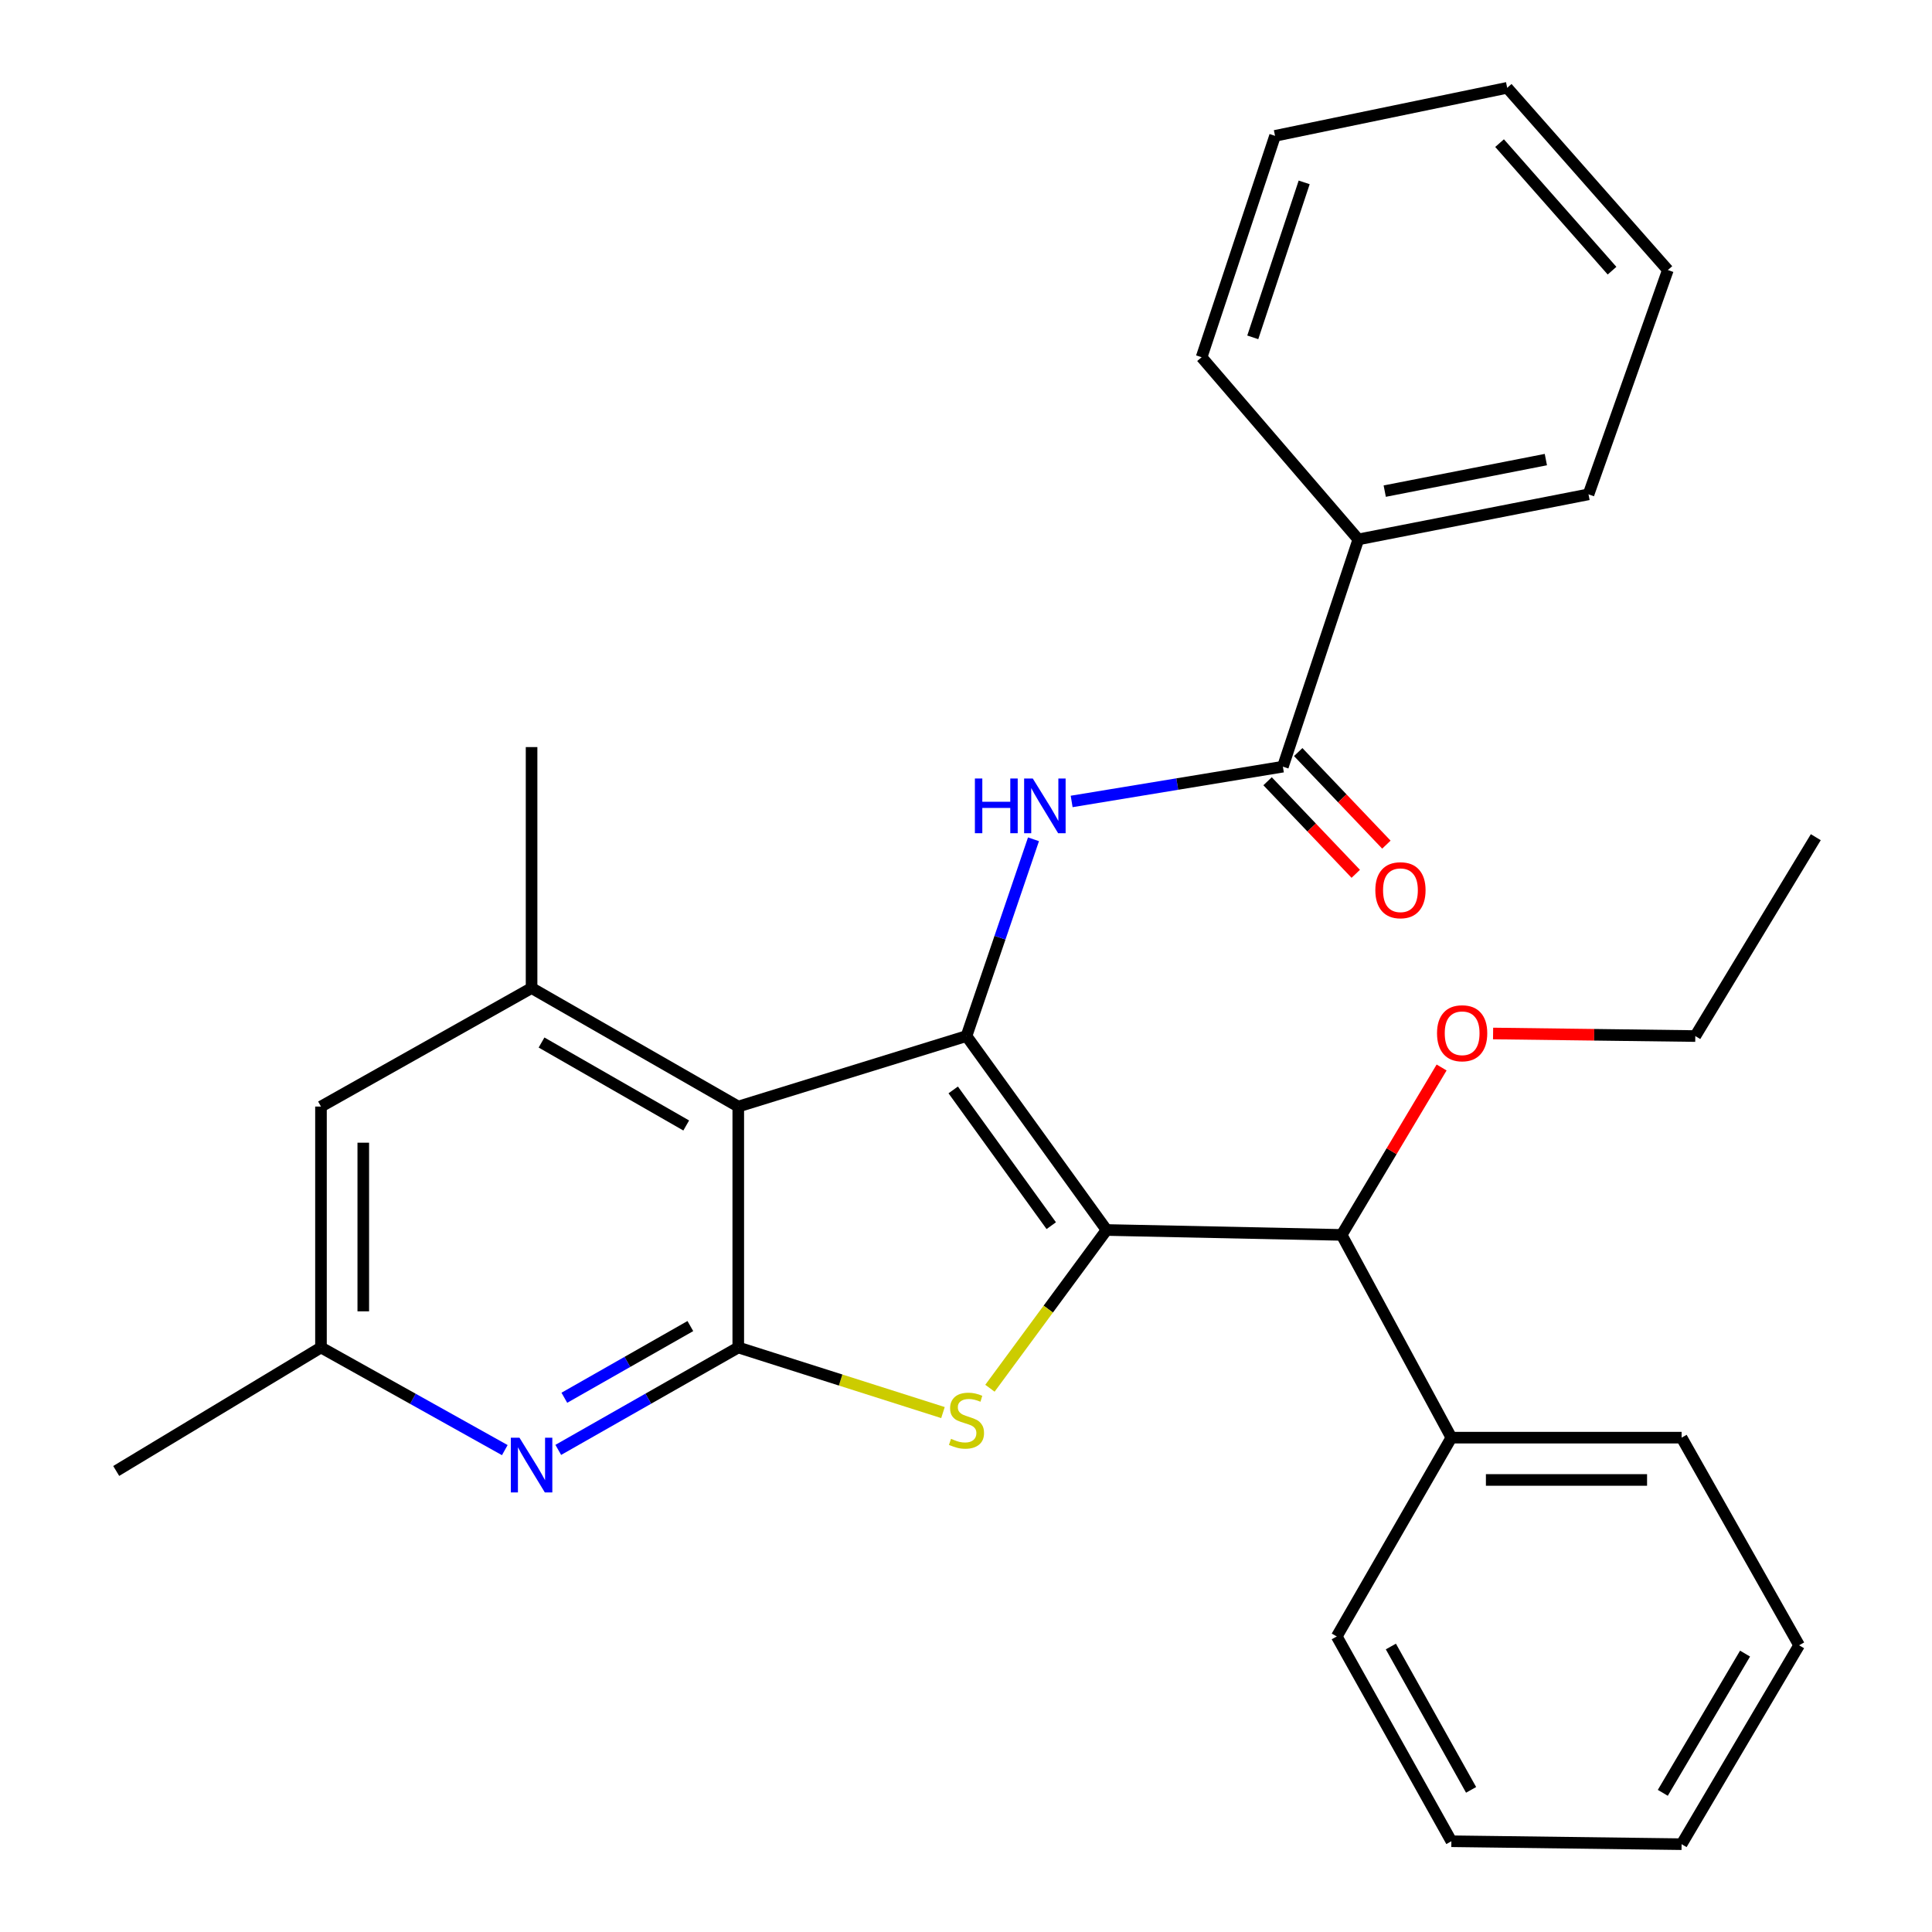 <?xml version='1.0' encoding='iso-8859-1'?>
<svg version='1.1' baseProfile='full'
              xmlns='http://www.w3.org/2000/svg'
                      xmlns:rdkit='http://www.rdkit.org/xml'
                      xmlns:xlink='http://www.w3.org/1999/xlink'
                  xml:space='preserve'
width='1000px' height='1000px' viewBox='0 0 1000 1000'>
<!-- END OF HEADER -->
<rect style='opacity:1.0;fill:#FFFFFF;stroke:none' width='1000' height='1000' x='0' y='0'> </rect>
<path class='bond-0' d='M 572.755,636.642 L 500.255,536.262' style='fill:none;fill-rule:evenodd;stroke:#000000;stroke-width:6px;stroke-linecap:butt;stroke-linejoin:miter;stroke-opacity:1' />
<path class='bond-0' d='M 544.13,634.405 L 493.38,564.139' style='fill:none;fill-rule:evenodd;stroke:#000000;stroke-width:6px;stroke-linecap:butt;stroke-linejoin:miter;stroke-opacity:1' />
<path class='bond-2' d='M 572.755,636.642 L 542.573,677.596' style='fill:none;fill-rule:evenodd;stroke:#000000;stroke-width:6px;stroke-linecap:butt;stroke-linejoin:miter;stroke-opacity:1' />
<path class='bond-2' d='M 542.573,677.596 L 512.391,718.55' style='fill:none;fill-rule:evenodd;stroke:#CCCC00;stroke-width:6px;stroke-linecap:butt;stroke-linejoin:miter;stroke-opacity:1' />
<path class='bond-8' d='M 572.755,636.642 L 694.435,639.185' style='fill:none;fill-rule:evenodd;stroke:#000000;stroke-width:6px;stroke-linecap:butt;stroke-linejoin:miter;stroke-opacity:1' />
<path class='bond-1' d='M 500.255,536.262 L 382.127,572.755' style='fill:none;fill-rule:evenodd;stroke:#000000;stroke-width:6px;stroke-linecap:butt;stroke-linejoin:miter;stroke-opacity:1' />
<path class='bond-4' d='M 500.255,536.262 L 517.593,485.34' style='fill:none;fill-rule:evenodd;stroke:#000000;stroke-width:6px;stroke-linecap:butt;stroke-linejoin:miter;stroke-opacity:1' />
<path class='bond-4' d='M 517.593,485.34 L 534.931,434.419' style='fill:none;fill-rule:evenodd;stroke:#0000FF;stroke-width:6px;stroke-linecap:butt;stroke-linejoin:miter;stroke-opacity:1' />
<path class='bond-6' d='M 382.127,572.755 L 275.142,511.41' style='fill:none;fill-rule:evenodd;stroke:#000000;stroke-width:6px;stroke-linecap:butt;stroke-linejoin:miter;stroke-opacity:1' />
<path class='bond-6' d='M 355.188,582.548 L 280.298,539.607' style='fill:none;fill-rule:evenodd;stroke:#000000;stroke-width:6px;stroke-linecap:butt;stroke-linejoin:miter;stroke-opacity:1' />
<path class='bond-29' d='M 382.127,572.755 L 382.127,697.452' style='fill:none;fill-rule:evenodd;stroke:#000000;stroke-width:6px;stroke-linecap:butt;stroke-linejoin:miter;stroke-opacity:1' />
<path class='bond-3' d='M 488.077,731.143 L 435.102,714.297' style='fill:none;fill-rule:evenodd;stroke:#CCCC00;stroke-width:6px;stroke-linecap:butt;stroke-linejoin:miter;stroke-opacity:1' />
<path class='bond-3' d='M 435.102,714.297 L 382.127,697.452' style='fill:none;fill-rule:evenodd;stroke:#000000;stroke-width:6px;stroke-linecap:butt;stroke-linejoin:miter;stroke-opacity:1' />
<path class='bond-5' d='M 382.127,697.452 L 335.543,723.956' style='fill:none;fill-rule:evenodd;stroke:#000000;stroke-width:6px;stroke-linecap:butt;stroke-linejoin:miter;stroke-opacity:1' />
<path class='bond-5' d='M 335.543,723.956 L 288.959,750.461' style='fill:none;fill-rule:evenodd;stroke:#0000FF;stroke-width:6px;stroke-linecap:butt;stroke-linejoin:miter;stroke-opacity:1' />
<path class='bond-5' d='M 357.324,686.372 L 324.715,704.925' style='fill:none;fill-rule:evenodd;stroke:#000000;stroke-width:6px;stroke-linecap:butt;stroke-linejoin:miter;stroke-opacity:1' />
<path class='bond-5' d='M 324.715,704.925 L 292.106,723.478' style='fill:none;fill-rule:evenodd;stroke:#0000FF;stroke-width:6px;stroke-linecap:butt;stroke-linejoin:miter;stroke-opacity:1' />
<path class='bond-7' d='M 554.685,414.829 L 609.355,405.826' style='fill:none;fill-rule:evenodd;stroke:#0000FF;stroke-width:6px;stroke-linecap:butt;stroke-linejoin:miter;stroke-opacity:1' />
<path class='bond-7' d='M 609.355,405.826 L 664.024,396.822' style='fill:none;fill-rule:evenodd;stroke:#000000;stroke-width:6px;stroke-linecap:butt;stroke-linejoin:miter;stroke-opacity:1' />
<path class='bond-10' d='M 261.281,750.582 L 213.709,724.017' style='fill:none;fill-rule:evenodd;stroke:#0000FF;stroke-width:6px;stroke-linecap:butt;stroke-linejoin:miter;stroke-opacity:1' />
<path class='bond-10' d='M 213.709,724.017 L 166.137,697.452' style='fill:none;fill-rule:evenodd;stroke:#000000;stroke-width:6px;stroke-linecap:butt;stroke-linejoin:miter;stroke-opacity:1' />
<path class='bond-9' d='M 275.142,511.41 L 166.137,572.755' style='fill:none;fill-rule:evenodd;stroke:#000000;stroke-width:6px;stroke-linecap:butt;stroke-linejoin:miter;stroke-opacity:1' />
<path class='bond-15' d='M 275.142,511.41 L 275.142,386.689' style='fill:none;fill-rule:evenodd;stroke:#000000;stroke-width:6px;stroke-linecap:butt;stroke-linejoin:miter;stroke-opacity:1' />
<path class='bond-11' d='M 656.097,404.373 L 678.917,428.329' style='fill:none;fill-rule:evenodd;stroke:#000000;stroke-width:6px;stroke-linecap:butt;stroke-linejoin:miter;stroke-opacity:1' />
<path class='bond-11' d='M 678.917,428.329 L 701.738,452.286' style='fill:none;fill-rule:evenodd;stroke:#FF0000;stroke-width:6px;stroke-linecap:butt;stroke-linejoin:miter;stroke-opacity:1' />
<path class='bond-11' d='M 671.951,389.271 L 694.772,413.227' style='fill:none;fill-rule:evenodd;stroke:#000000;stroke-width:6px;stroke-linecap:butt;stroke-linejoin:miter;stroke-opacity:1' />
<path class='bond-11' d='M 694.772,413.227 L 717.592,437.183' style='fill:none;fill-rule:evenodd;stroke:#FF0000;stroke-width:6px;stroke-linecap:butt;stroke-linejoin:miter;stroke-opacity:1' />
<path class='bond-12' d='M 664.024,396.822 L 703.072,279.193' style='fill:none;fill-rule:evenodd;stroke:#000000;stroke-width:6px;stroke-linecap:butt;stroke-linejoin:miter;stroke-opacity:1' />
<path class='bond-13' d='M 694.435,639.185 L 751.23,744.126' style='fill:none;fill-rule:evenodd;stroke:#000000;stroke-width:6px;stroke-linecap:butt;stroke-linejoin:miter;stroke-opacity:1' />
<path class='bond-14' d='M 694.435,639.185 L 720.304,595.858' style='fill:none;fill-rule:evenodd;stroke:#000000;stroke-width:6px;stroke-linecap:butt;stroke-linejoin:miter;stroke-opacity:1' />
<path class='bond-14' d='M 720.304,595.858 L 746.173,552.531' style='fill:none;fill-rule:evenodd;stroke:#FF0000;stroke-width:6px;stroke-linecap:butt;stroke-linejoin:miter;stroke-opacity:1' />
<path class='bond-30' d='M 166.137,572.755 L 166.137,697.452' style='fill:none;fill-rule:evenodd;stroke:#000000;stroke-width:6px;stroke-linecap:butt;stroke-linejoin:miter;stroke-opacity:1' />
<path class='bond-30' d='M 188.033,591.46 L 188.033,678.747' style='fill:none;fill-rule:evenodd;stroke:#000000;stroke-width:6px;stroke-linecap:butt;stroke-linejoin:miter;stroke-opacity:1' />
<path class='bond-16' d='M 166.137,697.452 L 60.149,761.363' style='fill:none;fill-rule:evenodd;stroke:#000000;stroke-width:6px;stroke-linecap:butt;stroke-linejoin:miter;stroke-opacity:1' />
<path class='bond-17' d='M 703.072,279.193 L 822.209,255.874' style='fill:none;fill-rule:evenodd;stroke:#000000;stroke-width:6px;stroke-linecap:butt;stroke-linejoin:miter;stroke-opacity:1' />
<path class='bond-17' d='M 716.736,254.207 L 800.133,237.883' style='fill:none;fill-rule:evenodd;stroke:#000000;stroke-width:6px;stroke-linecap:butt;stroke-linejoin:miter;stroke-opacity:1' />
<path class='bond-18' d='M 703.072,279.193 L 621.948,184.907' style='fill:none;fill-rule:evenodd;stroke:#000000;stroke-width:6px;stroke-linecap:butt;stroke-linejoin:miter;stroke-opacity:1' />
<path class='bond-19' d='M 751.23,744.126 L 870.392,744.126' style='fill:none;fill-rule:evenodd;stroke:#000000;stroke-width:6px;stroke-linecap:butt;stroke-linejoin:miter;stroke-opacity:1' />
<path class='bond-19' d='M 769.105,766.022 L 852.518,766.022' style='fill:none;fill-rule:evenodd;stroke:#000000;stroke-width:6px;stroke-linecap:butt;stroke-linejoin:miter;stroke-opacity:1' />
<path class='bond-20' d='M 751.23,744.126 L 691.905,847.025' style='fill:none;fill-rule:evenodd;stroke:#000000;stroke-width:6px;stroke-linecap:butt;stroke-linejoin:miter;stroke-opacity:1' />
<path class='bond-21' d='M 772.819,534.933 L 825.152,535.597' style='fill:none;fill-rule:evenodd;stroke:#FF0000;stroke-width:6px;stroke-linecap:butt;stroke-linejoin:miter;stroke-opacity:1' />
<path class='bond-21' d='M 825.152,535.597 L 877.484,536.262' style='fill:none;fill-rule:evenodd;stroke:#000000;stroke-width:6px;stroke-linecap:butt;stroke-linejoin:miter;stroke-opacity:1' />
<path class='bond-23' d='M 822.209,255.874 L 863.288,139.765' style='fill:none;fill-rule:evenodd;stroke:#000000;stroke-width:6px;stroke-linecap:butt;stroke-linejoin:miter;stroke-opacity:1' />
<path class='bond-24' d='M 621.948,184.907 L 659.961,70.319' style='fill:none;fill-rule:evenodd;stroke:#000000;stroke-width:6px;stroke-linecap:butt;stroke-linejoin:miter;stroke-opacity:1' />
<path class='bond-24' d='M 648.432,174.613 L 675.041,94.401' style='fill:none;fill-rule:evenodd;stroke:#000000;stroke-width:6px;stroke-linecap:butt;stroke-linejoin:miter;stroke-opacity:1' />
<path class='bond-26' d='M 870.392,744.126 L 931.214,851.599' style='fill:none;fill-rule:evenodd;stroke:#000000;stroke-width:6px;stroke-linecap:butt;stroke-linejoin:miter;stroke-opacity:1' />
<path class='bond-25' d='M 691.905,847.025 L 751.23,953.025' style='fill:none;fill-rule:evenodd;stroke:#000000;stroke-width:6px;stroke-linecap:butt;stroke-linejoin:miter;stroke-opacity:1' />
<path class='bond-25' d='M 719.911,852.231 L 761.438,926.431' style='fill:none;fill-rule:evenodd;stroke:#000000;stroke-width:6px;stroke-linecap:butt;stroke-linejoin:miter;stroke-opacity:1' />
<path class='bond-22' d='M 877.484,536.262 L 939.851,433.327' style='fill:none;fill-rule:evenodd;stroke:#000000;stroke-width:6px;stroke-linecap:butt;stroke-linejoin:miter;stroke-opacity:1' />
<path class='bond-32' d='M 863.288,139.765 L 780.121,45.455' style='fill:none;fill-rule:evenodd;stroke:#000000;stroke-width:6px;stroke-linecap:butt;stroke-linejoin:miter;stroke-opacity:1' />
<path class='bond-32' d='M 834.391,140.1 L 776.174,74.083' style='fill:none;fill-rule:evenodd;stroke:#000000;stroke-width:6px;stroke-linecap:butt;stroke-linejoin:miter;stroke-opacity:1' />
<path class='bond-28' d='M 659.961,70.319 L 780.121,45.455' style='fill:none;fill-rule:evenodd;stroke:#000000;stroke-width:6px;stroke-linecap:butt;stroke-linejoin:miter;stroke-opacity:1' />
<path class='bond-27' d='M 751.23,953.025 L 870.392,954.545' style='fill:none;fill-rule:evenodd;stroke:#000000;stroke-width:6px;stroke-linecap:butt;stroke-linejoin:miter;stroke-opacity:1' />
<path class='bond-31' d='M 931.214,851.599 L 870.392,954.545' style='fill:none;fill-rule:evenodd;stroke:#000000;stroke-width:6px;stroke-linecap:butt;stroke-linejoin:miter;stroke-opacity:1' />
<path class='bond-31' d='M 903.239,855.903 L 860.664,927.966' style='fill:none;fill-rule:evenodd;stroke:#000000;stroke-width:6px;stroke-linecap:butt;stroke-linejoin:miter;stroke-opacity:1' />
<path  class='atom-3' d='M 492.255 744.735
Q 492.575 744.855, 493.895 745.415
Q 495.215 745.975, 496.655 746.335
Q 498.135 746.655, 499.575 746.655
Q 502.255 746.655, 503.815 745.375
Q 505.375 744.055, 505.375 741.775
Q 505.375 740.215, 504.575 739.255
Q 503.815 738.295, 502.615 737.775
Q 501.415 737.255, 499.415 736.655
Q 496.895 735.895, 495.375 735.175
Q 493.895 734.455, 492.815 732.935
Q 491.775 731.415, 491.775 728.855
Q 491.775 725.295, 494.175 723.095
Q 496.615 720.895, 501.415 720.895
Q 504.695 720.895, 508.415 722.455
L 507.495 725.535
Q 504.095 724.135, 501.535 724.135
Q 498.775 724.135, 497.255 725.295
Q 495.735 726.415, 495.775 728.375
Q 495.775 729.895, 496.535 730.815
Q 497.335 731.735, 498.455 732.255
Q 499.615 732.775, 501.535 733.375
Q 504.095 734.175, 505.615 734.975
Q 507.135 735.775, 508.215 737.415
Q 509.335 739.015, 509.335 741.775
Q 509.335 745.695, 506.695 747.815
Q 504.095 749.895, 499.735 749.895
Q 497.215 749.895, 495.295 749.335
Q 493.415 748.815, 491.175 747.895
L 492.255 744.735
' fill='#CCCC00'/>
<path  class='atom-5' d='M 504.604 402.952
L 508.444 402.952
L 508.444 414.992
L 522.924 414.992
L 522.924 402.952
L 526.764 402.952
L 526.764 431.272
L 522.924 431.272
L 522.924 418.192
L 508.444 418.192
L 508.444 431.272
L 504.604 431.272
L 504.604 402.952
' fill='#0000FF'/>
<path  class='atom-5' d='M 534.564 402.952
L 543.844 417.952
Q 544.764 419.432, 546.244 422.112
Q 547.724 424.792, 547.804 424.952
L 547.804 402.952
L 551.564 402.952
L 551.564 431.272
L 547.684 431.272
L 537.724 414.872
Q 536.564 412.952, 535.324 410.752
Q 534.124 408.552, 533.764 407.872
L 533.764 431.272
L 530.084 431.272
L 530.084 402.952
L 534.564 402.952
' fill='#0000FF'/>
<path  class='atom-6' d='M 268.882 744.162
L 278.162 759.162
Q 279.082 760.642, 280.562 763.322
Q 282.042 766.002, 282.122 766.162
L 282.122 744.162
L 285.882 744.162
L 285.882 772.482
L 282.002 772.482
L 272.042 756.082
Q 270.882 754.162, 269.642 751.962
Q 268.442 749.762, 268.082 749.082
L 268.082 772.482
L 264.402 772.482
L 264.402 744.162
L 268.882 744.162
' fill='#0000FF'/>
<path  class='atom-12' d='M 711.87 460.777
Q 711.87 453.977, 715.23 450.177
Q 718.59 446.377, 724.87 446.377
Q 731.15 446.377, 734.51 450.177
Q 737.87 453.977, 737.87 460.777
Q 737.87 467.657, 734.47 471.577
Q 731.07 475.457, 724.87 475.457
Q 718.63 475.457, 715.23 471.577
Q 711.87 467.697, 711.87 460.777
M 724.87 472.257
Q 729.19 472.257, 731.51 469.377
Q 733.87 466.457, 733.87 460.777
Q 733.87 455.217, 731.51 452.417
Q 729.19 449.577, 724.87 449.577
Q 720.55 449.577, 718.19 452.377
Q 715.87 455.177, 715.87 460.777
Q 715.87 466.497, 718.19 469.377
Q 720.55 472.257, 724.87 472.257
' fill='#FF0000'/>
<path  class='atom-15' d='M 743.802 534.809
Q 743.802 528.009, 747.162 524.209
Q 750.522 520.409, 756.802 520.409
Q 763.082 520.409, 766.442 524.209
Q 769.802 528.009, 769.802 534.809
Q 769.802 541.689, 766.402 545.609
Q 763.002 549.489, 756.802 549.489
Q 750.562 549.489, 747.162 545.609
Q 743.802 541.729, 743.802 534.809
M 756.802 546.289
Q 761.122 546.289, 763.442 543.409
Q 765.802 540.489, 765.802 534.809
Q 765.802 529.249, 763.442 526.449
Q 761.122 523.609, 756.802 523.609
Q 752.482 523.609, 750.122 526.409
Q 747.802 529.209, 747.802 534.809
Q 747.802 540.529, 750.122 543.409
Q 752.482 546.289, 756.802 546.289
' fill='#FF0000'/>
</svg>
